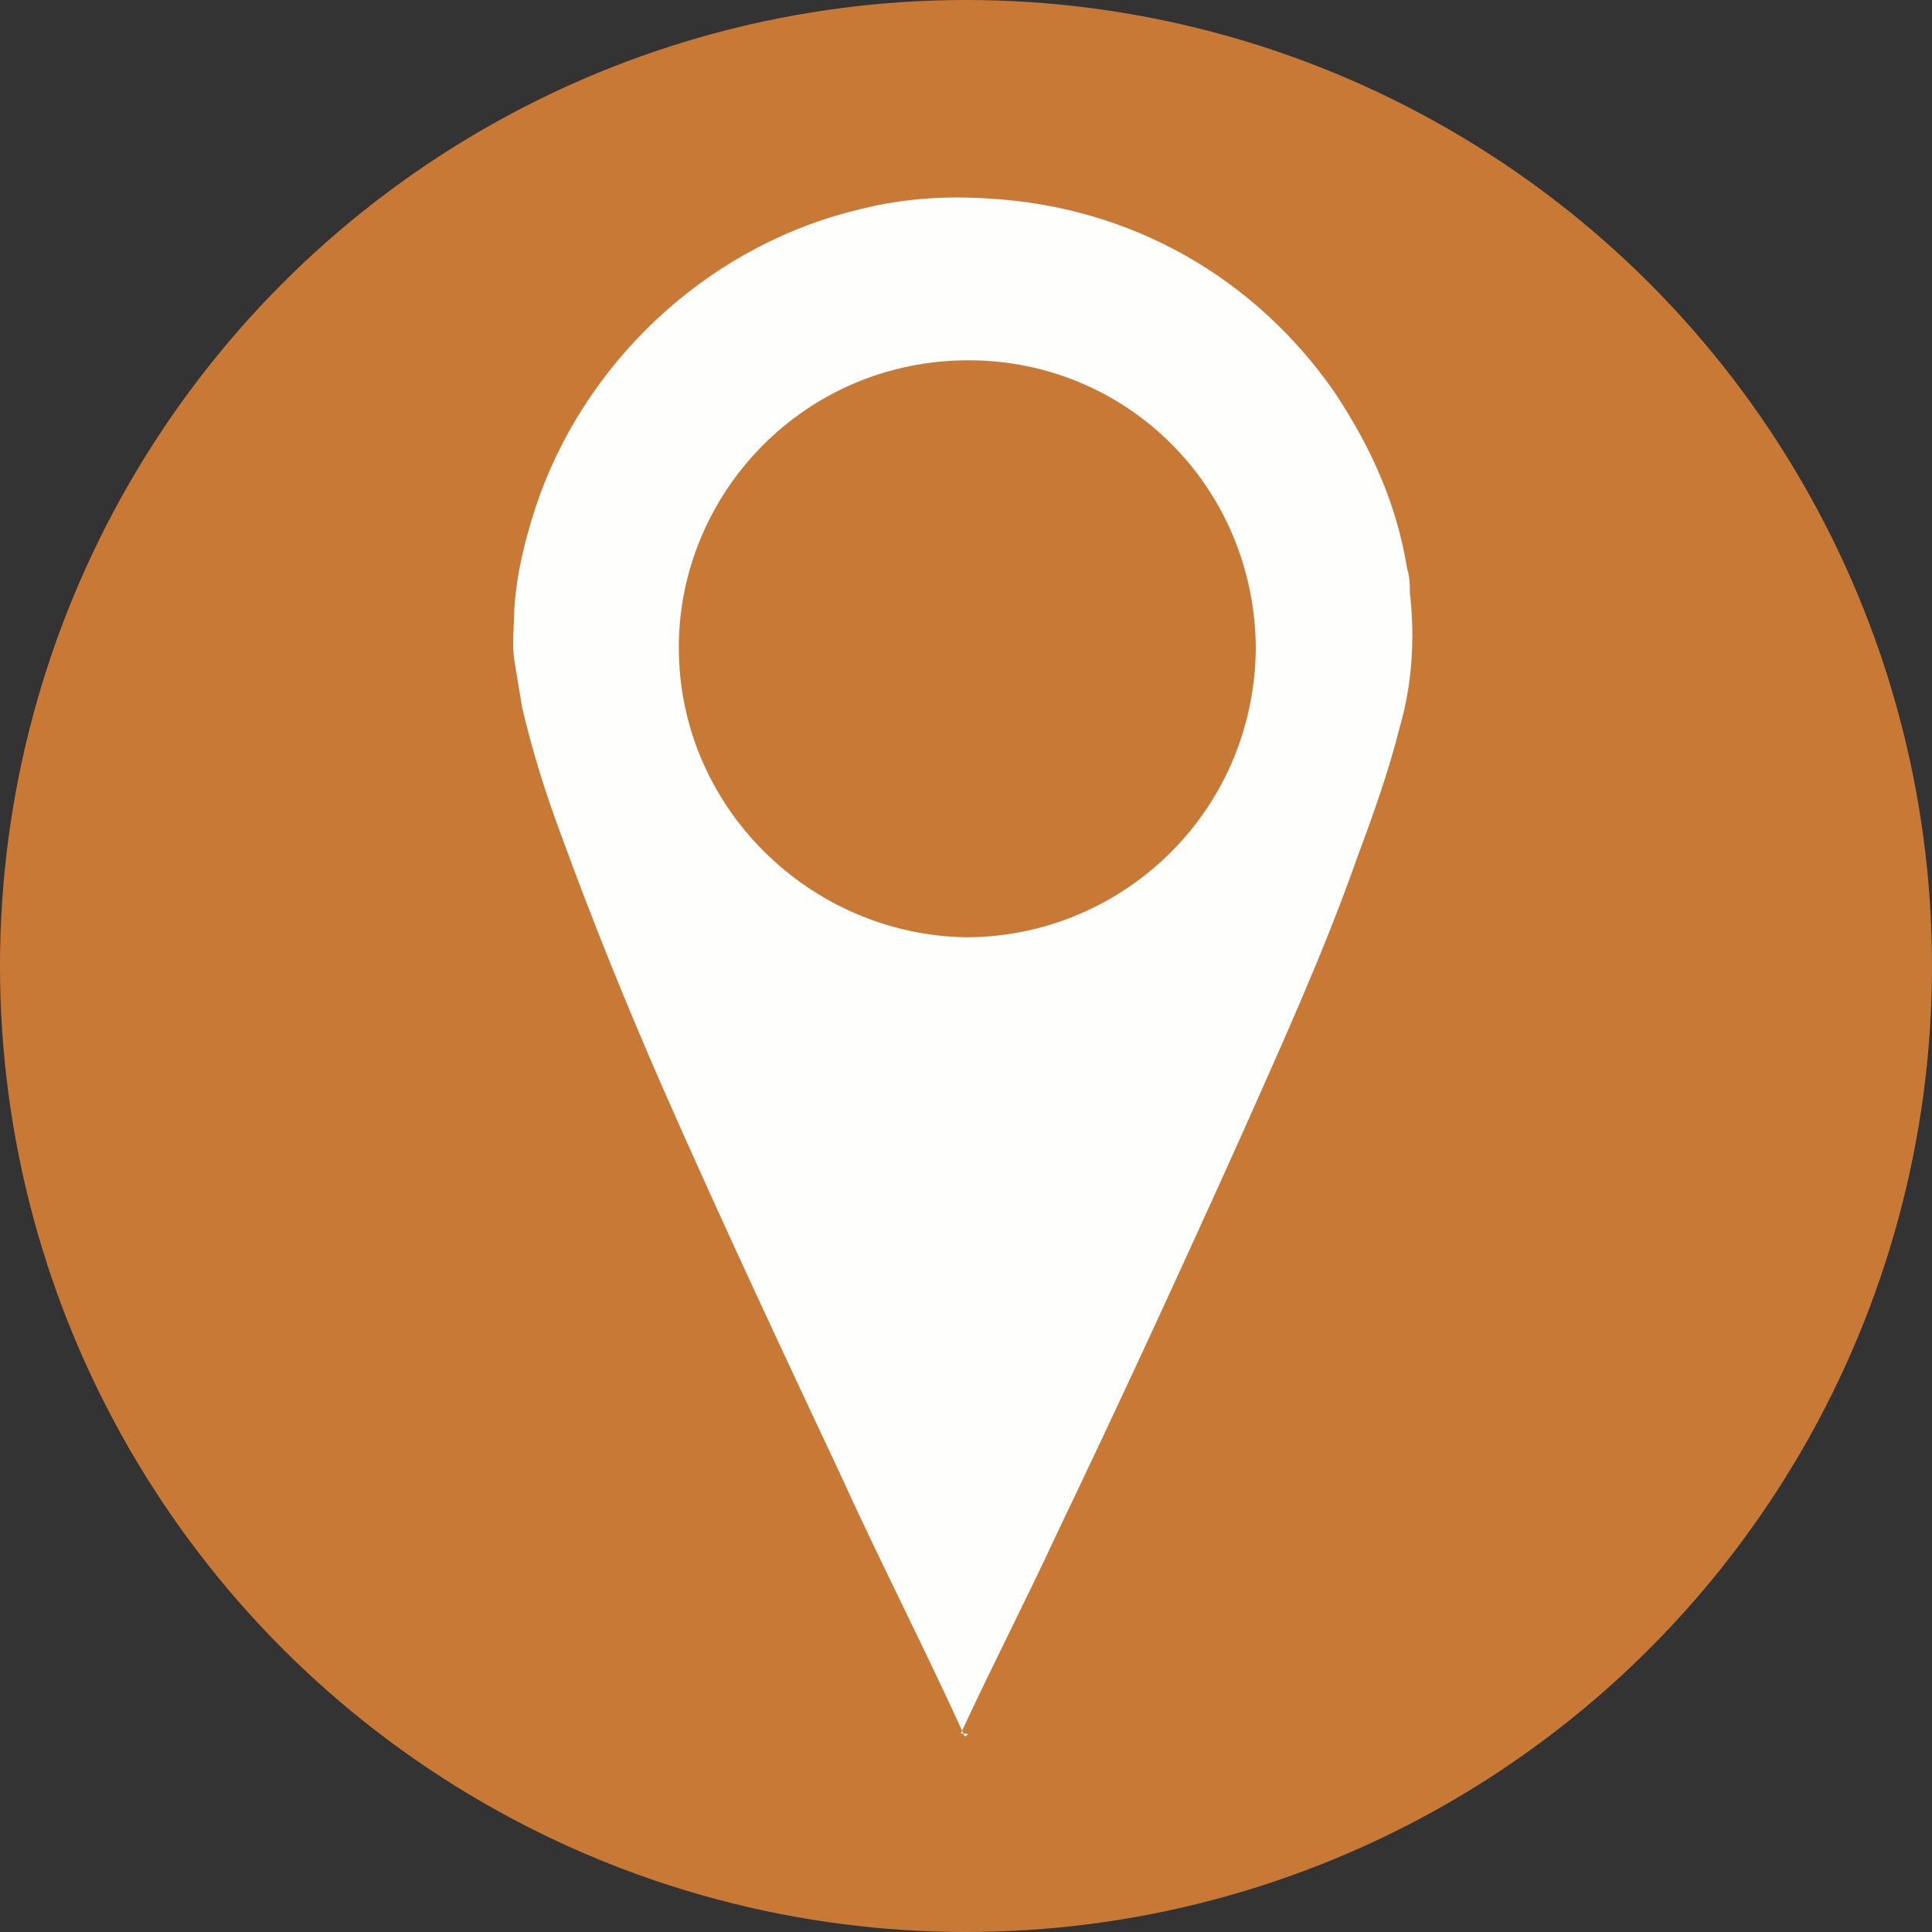 <?xml version="1.0" encoding="utf-8"?>
<!-- Generator: Adobe Illustrator 28.3.0, SVG Export Plug-In . SVG Version: 6.00 Build 0)  -->
<svg version="1.1" id="Capa_1" xmlns="http://www.w3.org/2000/svg" xmlns:xlink="http://www.w3.org/1999/xlink" x="0px" y="0px"
	 viewBox="0 0 74 74" style="enable-background:new 0 0 74 74;" xml:space="preserve">
<rect x="0" y="0" width="74" height="74" fill="#333333" stroke="none"/>
<style type="text/css">
	.st0{fill:#C97936;}
	.st1{fill:#FEFEFC;}
</style>
<g>
	<g>
		<g>
			<circle class="st0" cx="37" cy="37" r="37"/>
		</g>
	</g>
	<g>
		<path class="st1" d="M37,66.5c-0.1,0-0.1-0.1-0.1-0.1c-1.5-3.3-3.2-6.6-4.7-9.9c-2.3-4.9-4.6-9.8-6.8-14.8
			c-1.4-3.2-2.7-6.4-3.9-9.7c-0.6-1.6-1.1-3.2-1.5-4.9c-0.1-0.6-0.2-1.2-0.3-1.8c-0.1-0.7,0-1.4,0-2c0.1-1.5,0.5-3,1-4.4
			c2-5.4,6.7-9.6,12.3-10.9c1.6-0.4,3.2-0.5,4.8-0.4c5.6,0.3,10.3,3.1,13.3,7.4c1.4,2.1,2.4,4.3,2.8,6.8c0.1,0.3,0.1,0.6,0.1,0.9
			c0.2,1.7,0.1,3.5-0.4,5.2c-0.4,1.6-1,3.3-1.6,4.9c-1.3,3.7-2.9,7.2-4.5,10.8c-2.3,5.1-4.6,10.1-7,15.1c-1.2,2.6-2.5,5.1-3.7,7.7
			C37.1,66.4,37.1,66.4,37,66.5z M48.1,24.9c0-6.2-4.9-11.1-11-11.1c-6.3,0-11.1,5.1-11.1,11c0,6.1,5,11,11,11.1
			C42.9,35.9,48,31.2,48.1,24.9z"/>
	</g>
</g>
</svg>
